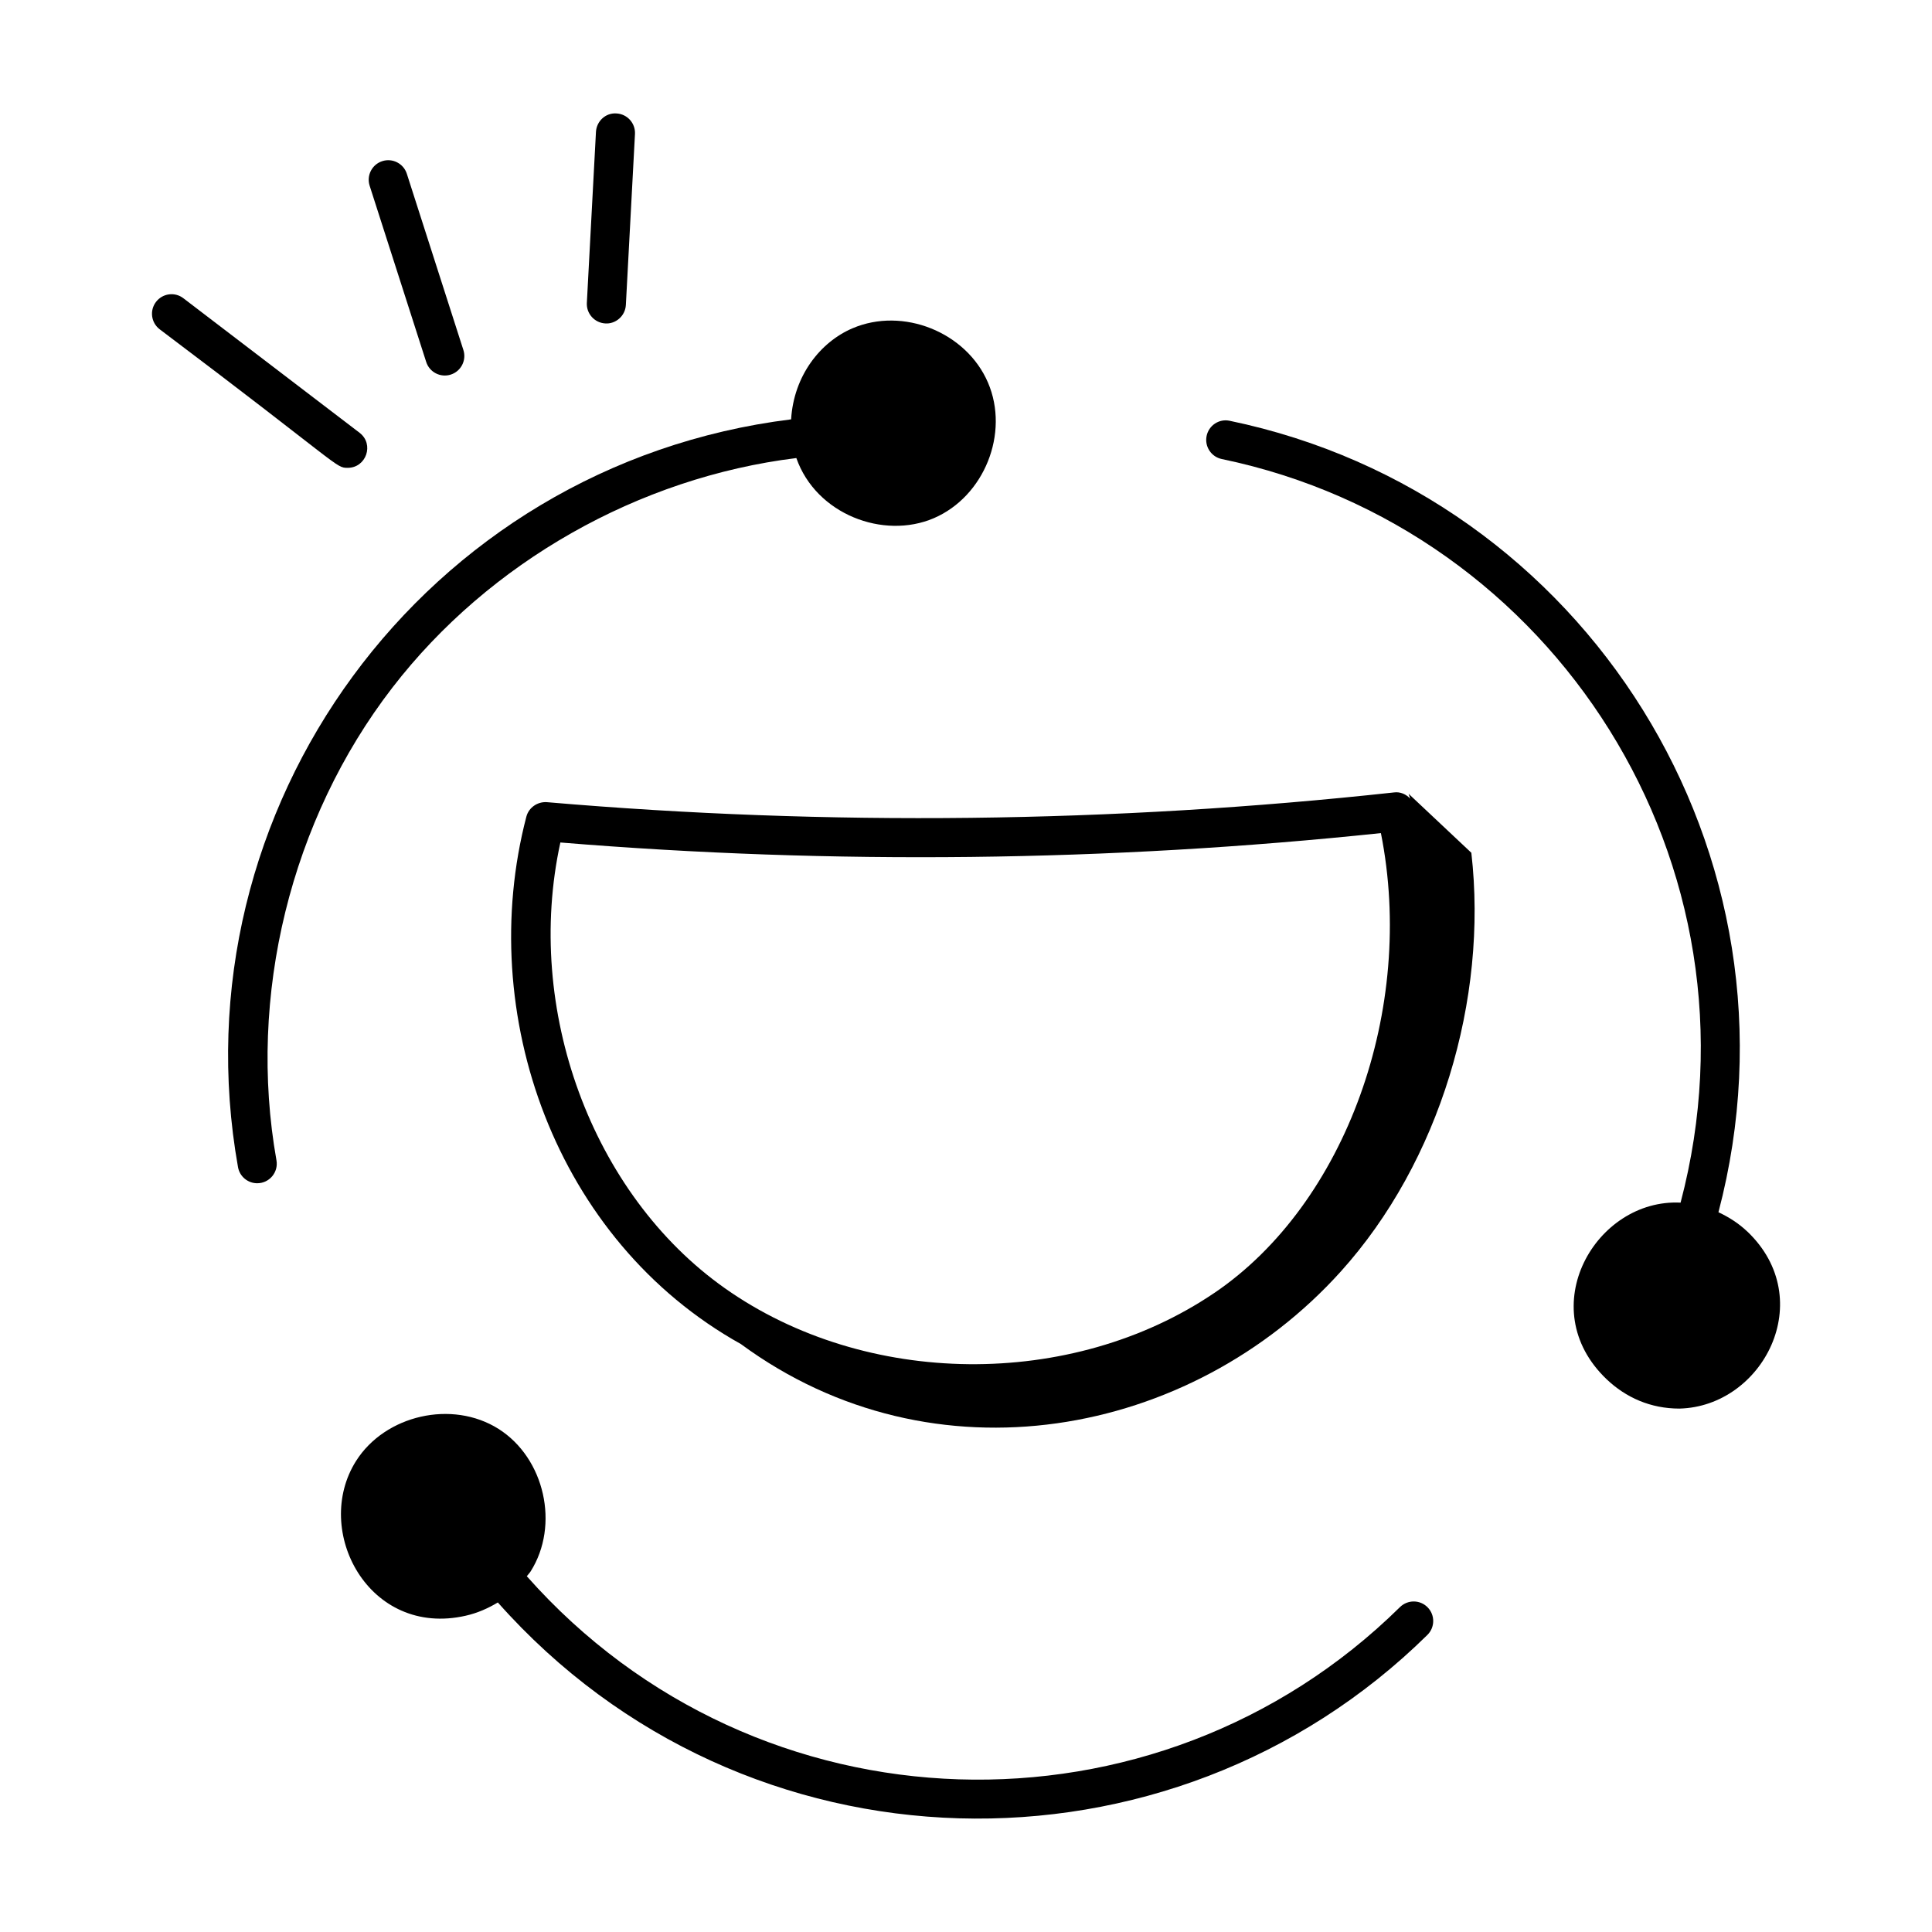 <?xml version="1.0" encoding="UTF-8"?>
<!-- Uploaded to: ICON Repo, www.svgrepo.com, Generator: ICON Repo Mixer Tools -->
<svg fill="#000000" width="800px" height="800px" version="1.1" viewBox="144 144 512 512" xmlns="http://www.w3.org/2000/svg">
 <g>
  <path d="m355.04 265.39c5.227 14.902 23.066 21.656 36.414 15.941 13.398-5.75 20.117-22.539 14.375-35.93-5.742-13.398-22.543-20.133-35.93-14.391-8.488 3.633-15.547 12.535-16.246 24.121-97.359 12.074-163.45 103.33-146.58 198.17 0.445 2.516 2.629 4.273 5.09 4.273 3.231 0 5.664-2.914 5.102-6.078-7.731-43.477 3.754-90.305 30.715-125.26 25.676-33.297 65.328-55.707 107.06-60.848z"/>
  <path d="m607.05 470.37c-2.281-2.176-4.898-3.828-7.644-5.117 24.957-94.898-35.191-190.16-129.52-209.74-2.809-0.605-5.539 1.215-6.121 4.016-0.578 2.797 1.219 5.539 4.016 6.121 88.199 18.312 145.23 107.47 121.59 197.06-22.484-1.121-39.332 27.965-19.617 46.789 5.125 4.879 11.676 7.793 19.309 7.793 22.148-0.543 36.914-28.887 17.996-46.926z"/>
  <path d="m267.42 572.18c3.078-0.691 5.914-1.949 8.512-3.512 65.523 73.906 178.16 75.773 246.34 8.605 2.035-2.008 2.062-5.285 0.055-7.32-2.008-2.051-5.285-2.051-7.32-0.055-64.473 63.531-170.24 60.918-231.4-8.184 0.32-0.438 0.723-0.816 1.012-1.273 7.738-12.23 3.738-30.016-8.492-37.762-12.324-7.785-30.066-3.664-37.762 8.484-11.656 18.43 3.352 46.875 29.062 41.016z"/>
  <path d="m239.29 258.69-46.691-35.652c-2.277-1.758-5.527-1.293-7.254 0.969-1.738 2.269-1.301 5.519 0.969 7.254 48.391 36.457 46.543 36.719 49.828 36.719 4.922 0 7.094-6.281 3.148-9.289z"/>
  <path d="m263.46 243.27c2.715-0.871 4.219-3.789 3.344-6.512l-14.988-46.707c-0.871-2.715-3.801-4.227-6.512-3.344-2.715 0.871-4.219 3.789-3.344 6.512l14.988 46.707c0.867 2.703 3.773 4.219 6.512 3.344z"/>
  <path d="m309.86 224.82 2.414-45.312c0.148-2.859-2.043-5.289-4.894-5.445-2.871-0.215-5.289 2.043-5.445 4.894l-2.414 45.312c-0.148 2.859 2.043 5.289 4.894 5.445 2.691 0.191 5.285-1.934 5.445-4.894z"/>
  <path d="m533.93 370c-5.539-5.211-11.082-10.418-16.621-15.629 0.148 0.414 0.258 0.844 0.398 1.262-1.086-1.156-2.613-1.852-4.266-1.633-74.395 8.113-149.92 8.984-224.5 2.582-2.481-0.176-4.812 1.41-5.453 3.848-13.609 52.18 7.644 112.34 56.859 139.76 51.031 37.555 119.24 24.855 158.98-19.23 26.199-29.055 39.047-72.094 34.594-110.96zm-68.137 116.65c-37.852 25.645-92.41 25.105-129.73-1.281-35.297-24.945-53.191-74.016-43.559-118.1 72.25 5.93 145.35 5.102 217.45-2.488 9.273 46.496-9.242 98.215-44.152 121.87z"/>
 </g>
</svg>